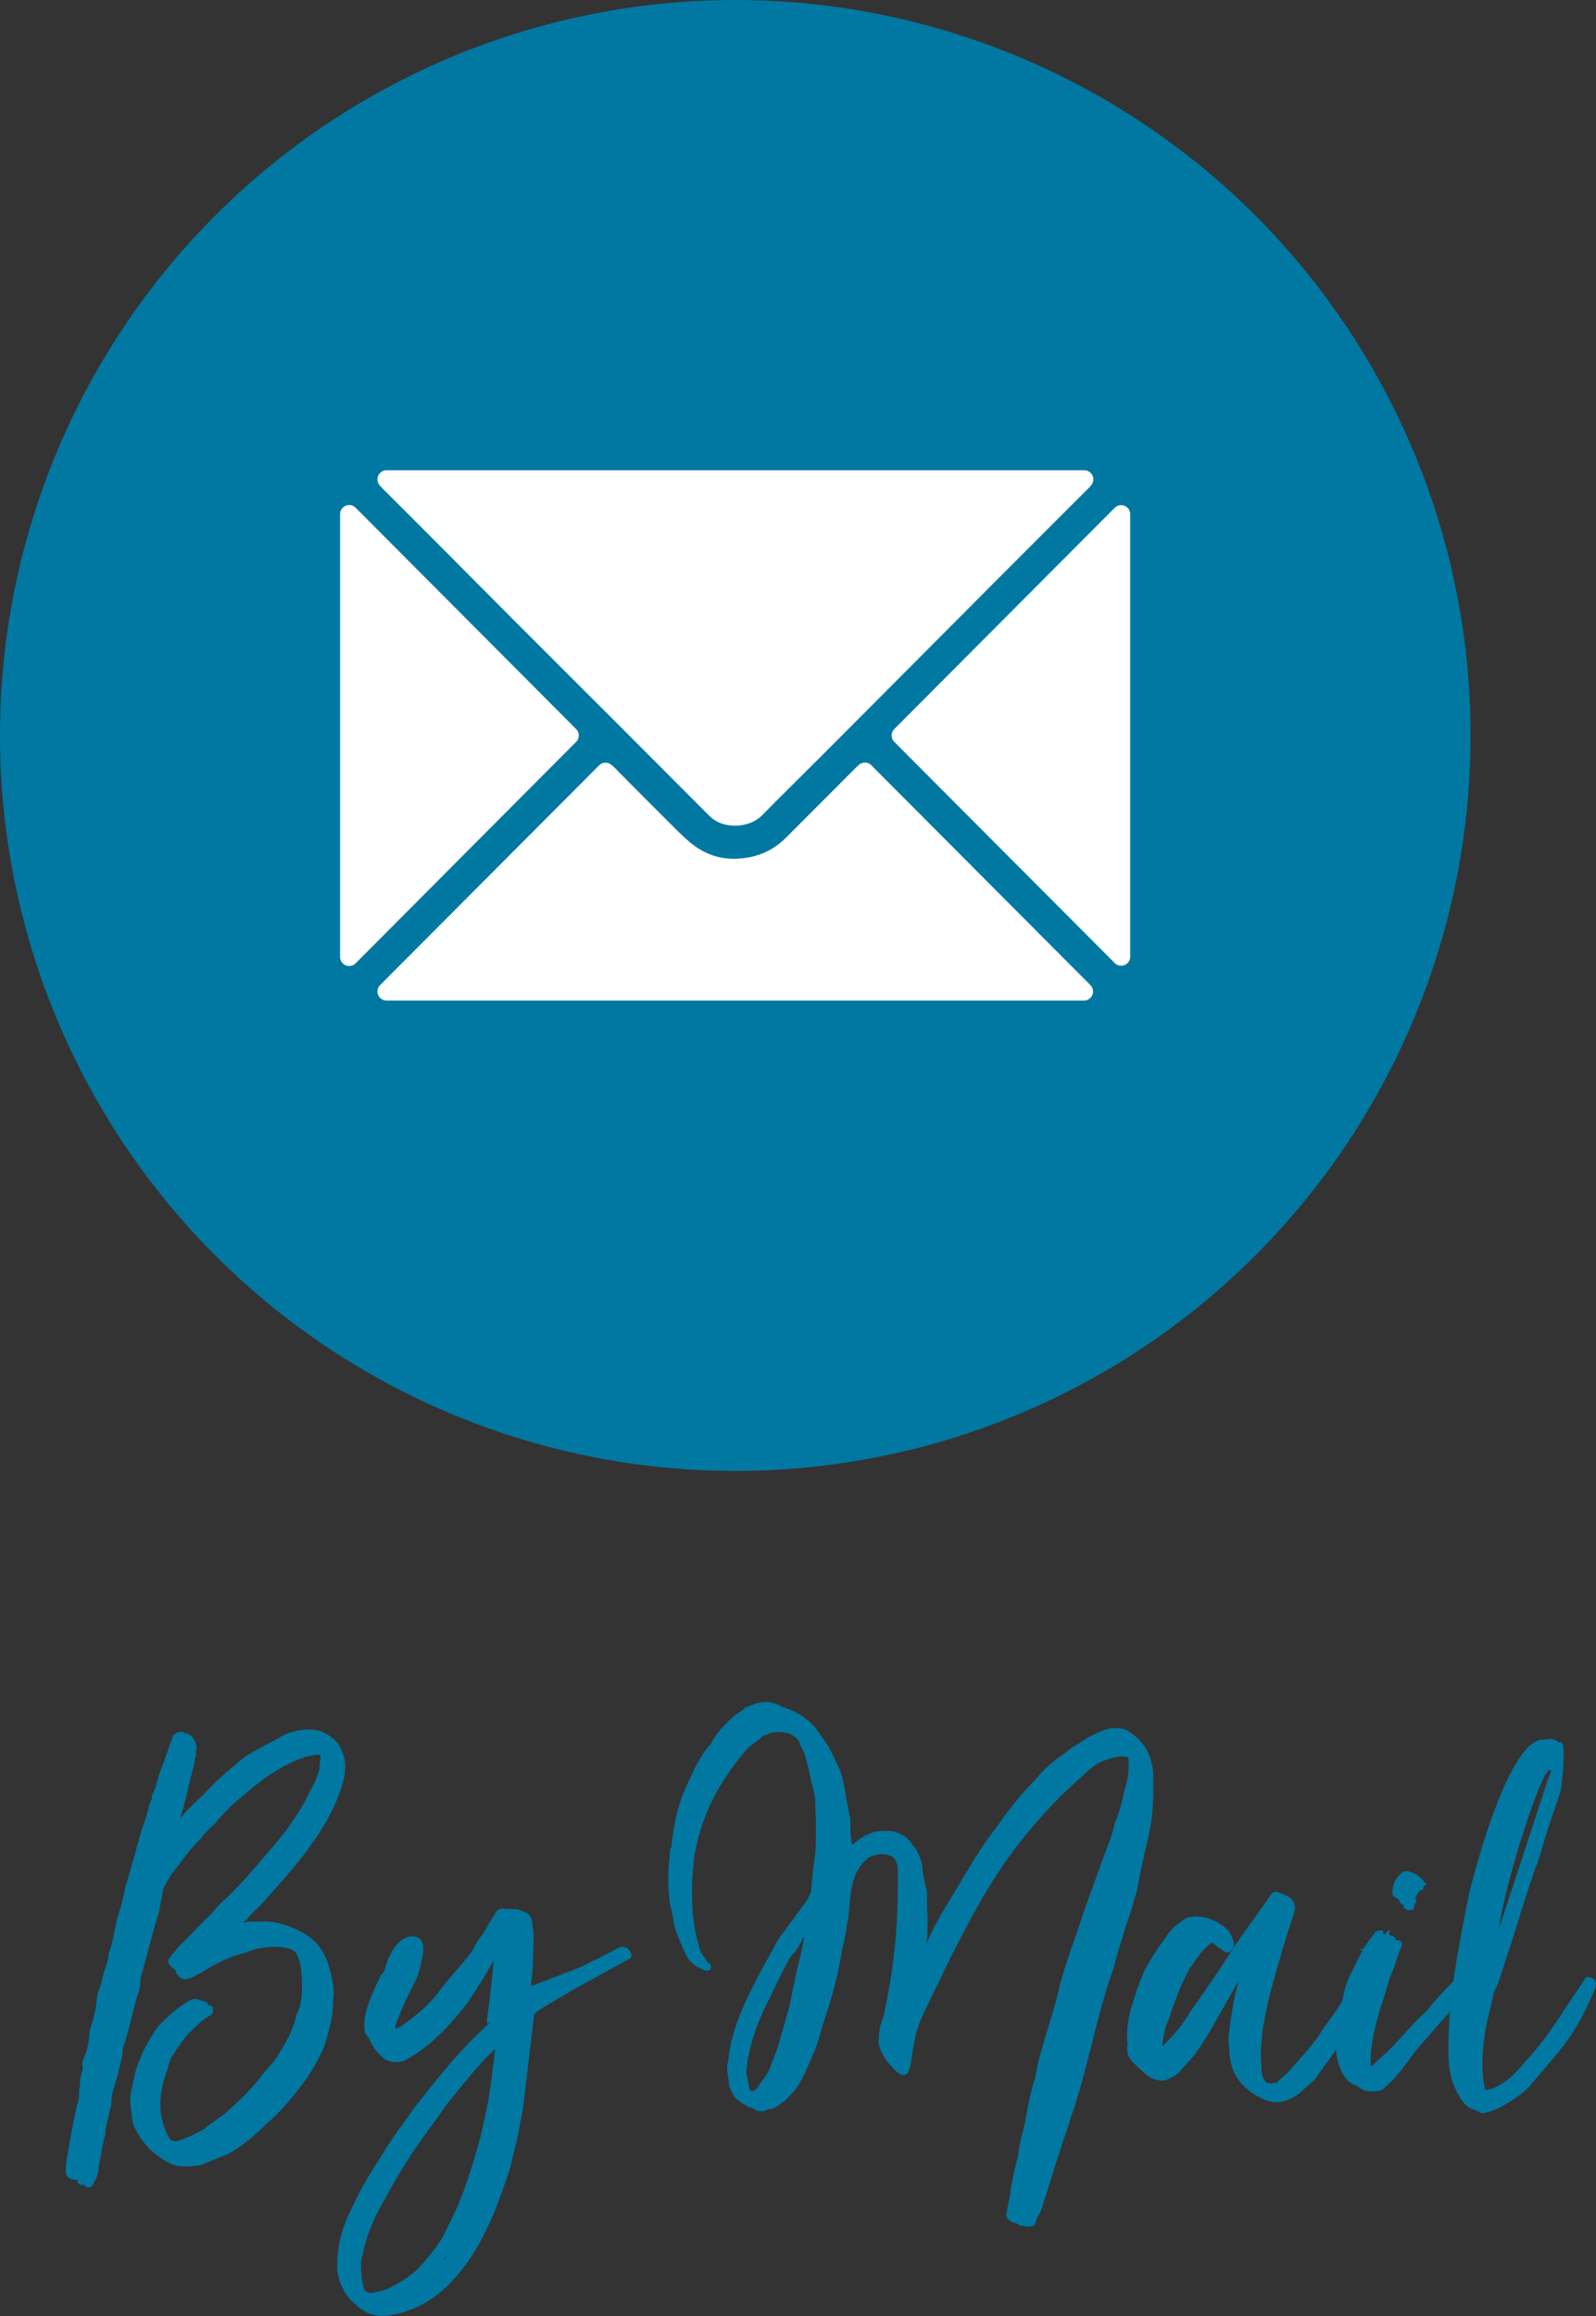 <?xml version="1.0" encoding="UTF-8"?><svg id="Layer_2" xmlns="http://www.w3.org/2000/svg" viewBox="0 0 163.55 237.29"><rect x="0" y="0" width="163.55" height="237.29" fill="#333333" stroke="none"/><defs><style>.cls-1,.cls-2{fill:#0078a2;}.cls-2{stroke:#0078a2;stroke-miterlimit:10;stroke-width:.5px;}.cls-3{fill:#fff;stroke:#fff;stroke-linejoin:round;stroke-width:1.86px;}</style></defs><g id="Layer_1-2"><circle class="cls-1" cx="75.35" cy="75.35" r="75.35"/><path class="cls-3" d="m39.61,49.12c.1.11.16.18.22.24,1.94,1.94,3.88,3.87,5.82,5.82,2.65,2.65,5.28,5.32,7.93,7.97,3.37,3.38,6.76,6.75,10.14,10.13,3.22,3.22,6.44,6.45,9.66,9.68.13.13.28.24.43.33.93.56,2.68.55,3.65-.44,2-2.05,4.05-4.04,6.07-6.06,6.05-6.07,12.1-12.15,18.16-18.23,3.08-3.09,6.18-6.18,9.27-9.27.05-.05.08-.1.15-.18H39.61Zm0,52.46h71.47c-7.49-7.52-14.96-15.01-22.45-22.52-.06.05-.11.09-.16.14-2.44,2.44-4.87,4.89-7.31,7.32-1.58,1.57-3.52,2.32-5.73,2.39-1.79.05-3.42-.48-4.85-1.53-.72-.53-1.36-1.16-2-1.79-2.15-2.13-4.28-4.28-6.41-6.43-.03-.03-.08-.06-.12-.09-7.48,7.5-14.95,14.99-22.44,22.51Zm18.77-26.23c-7.54-7.57-15.06-15.11-22.6-22.68v45.37c7.55-7.58,15.06-15.12,22.6-22.69Zm56.51,22.66v-45.33c-7.54,7.57-15.05,15.11-22.59,22.67,7.54,7.56,15.05,15.09,22.59,22.66Z"/><path class="cls-2" d="m11.46,200.11v-.13c.39-1.1.52-2.21.78-3.31.39-1.17.65-2.34.91-3.45l.98-3.38c.26-1.1.59-2.21.91-3.12.33-.78.39-1.5.65-2.15.13-.13.13-.26.13-.39v-.19c.39-.65.52-1.37.71-2.08.52-1.3.91-2.54,1.43-3.97.19-.19.39-.26.71-.26.06.13.2.13.26.13.71.13.84.71.98,1.17-.07.19-.07.33-.07.46v.39c-.13.19-.13.52-.13.65-.52,1.82-.84,3.64-1.43,5.59v.46c0,.06.06.19.06.19.07,0,.2,0,.2-.13l.52-.59c.65-.78,1.3-1.3,2.02-2.01,1.1-1.24,2.4-2.34,3.71-3.45.98-.78,1.95-1.17,2.92-1.75.59-.26,1.04-.58,1.69-.91.46-.13.98-.33,1.5-.39.26-.06.52-.06.78-.06,1.04,0,1.89.46,2.6,1.17.58.72.85,1.56.85,2.47,0,.26-.06.52-.06.78-.58,2.54-1.76,4.75-3.32,6.89-1.5,2.21-3.38,4.16-5.14,6.18-.52.52-1.17,1.1-1.56,1.62-.32.19-.39.39-.52.58,0,.06,0,.13.06.13h.07c.19-.06.58,0,.78-.13h1.76c1.43,0,2.73.58,3.83,1.17,1.43.85,2.15,2.08,2.47,3.38.26.91.45,1.75.45,2.54,0,.26-.06.52-.06.78,0,1.69-.45,3.12-.91,4.62-.58,1.3-1.3,2.6-2.15,3.71-1.17,1.56-2.4,2.99-3.77,4.16-1.1,1.1-2.34,2.15-3.71,2.93l-2.86,1.17c-.52.06-.98.13-1.43.13-.52,0-.98-.06-1.5-.26-1.82-.98-3.06-2.28-3.71-4.03-.13-.91-.26-1.75-.26-2.54.13-.91.39-1.82.52-2.54.52-1.69,1.3-3.25,2.34-4.62.98-1.04,1.88-1.82,2.99-2.47.19-.13.32-.2.52-.2.13,0,.32.06.52.13.06,0,.19.07.32.07.26.06.26.13.26.26.06.06.13.13.19.13.13.06.33.06.33.13,0,0,0,.07-.06.13q.06.06.06.13c0,.13-.13.26-.33.33-.71.39-1.36,1.1-2.08,1.75-.78.91-1.3,1.75-1.89,2.67-.13.39-.26.65-.32,1.04-.46,1.23-.78,2.54-.78,3.77,0,.98.2,1.95.59,2.86.19.39.26.71.65,1.04.06.06.26.13.46.13h.26c.98-.26,2.02-.78,2.93-1.3.78-.65,1.62-1.17,2.34-1.76,1.3-1.17,2.67-2.47,3.71-3.9.58-.72,1.17-1.24,1.62-2.02.72-1.17,1.5-2.47,1.82-3.9,0-.06,0-.13.06-.26.46-.78.46-1.56.58-2.34,0-1.1,0-2.08-.19-3.05-.39-1.24-.58-1.56-1.82-1.82-.39-.06-.78-.06-1.1-.06-1.04,0-2.02.19-2.92.58-1.69.39-3.25,1.17-4.75,2.15-.45.13-.65.39-.97.46-.2.06-.39.13-.52.13-.2,0-.26-.06-.39-.19,0-.13-.2-.19-.26-.26,0-.46-.32-.58-.52-.71-.13-.13-.26-.26-.26-.39s.06-.19.19-.39l.85-1.04c1.1-1.04,2.08-2.15,3.19-3.19.46-.52,1.04-1.23,1.62-1.69,1.95-1.88,3.58-3.9,5.33-5.92,1.24-1.56,2.41-3.19,3.25-5.01.46-.78.84-1.69,1.04-2.4l.13-1.43c0-.26-.26-.39-.52-.39h-.13c-.59.06-1.04.19-1.5.33-1.43.52-2.67,1.23-3.9,2.08-.71.58-1.43,1.04-2.02,1.62-1.17.91-2.34,2.02-3.25,3.19-.52.39-1.04.98-1.37,1.43-1.23,1.17-2.15,2.6-3.19,3.9-.26.58-.71,1.04-.78,1.69-.13.65-.26,1.24-.33,1.82-.13.58-.39,1.23-.52,1.75l-1.3,4.81c-.13.45-.2,1.04-.2,1.43-.06.33-.13.58-.26.78-.52,1.95-.91,3.77-1.5,5.52-.06.33,0,.72-.13,1.04l-.39,1.63c-.26.97-.65,1.88-.65,2.86v.13c0,.26-.2.58-.2.85-.13.65-.39,1.3-.39,2.02v.13c-.33,1.17-.46,2.27-.72,3.45,0,.19,0,.58-.13.84,0,.2-.19.39-.33.72-.06.13-.13.26-.26.32h-.06c-.13,0-.2-.13-.39-.26,0-.06-.06-.06-.13-.06s-.13.06-.2.06c-.13,0-.19-.13-.19-.33-.06-.13-.26-.19-.39-.19h-.13c-.39-.06-.58-.2-.65-.52,0-.39,0-.72.06-1.04l.52-3.06c0-.06,0-.13.06-.26.19-1.04.39-2.08.71-3.19v-.32c0-.26,0-.52.07-.85.06-.33.06-.52.06-.85.13-.45.26-.84.26-1.23,0-.13-.06-.26-.06-.39.13-.46.39-.84.46-1.3.19-.58.26-1.17.26-1.62.07-.65.33-1.1.46-1.76.2-.65.26-1.23.33-1.95.06-.58.46-1.36.58-2.08.13-.71.58-1.56.65-2.53Zm.85,2.34c0,.06-.06.13-.13.13,0,.06,0,.26.06.39,0,0,0,.06.06.06v-.58Zm3.71,7.74c-.13.06-.13.19-.19.33v.19h.06s.06,0,.13-.06c.39-.72.78-1.37,1.23-2.02l.26-.52c-.13.13-.33.19-.39.33-.39.58-.78,1.17-1.1,1.75Zm1.17-.39l.06-.06c0-.06.06-.19.06-.26-.06.06-.06.13-.19.19,0,.06,0,.13.06.13Zm.52-.84c-.26.19-.39.39-.39.52.2-.13.33-.26.39-.52Zm-.13-.98c.13-.13.26-.26.33-.39-.13.13-.33.26-.33.39Zm.71.19c-.32.26-.45.52-.52.71.2-.13.46-.39.52-.71Zm-.45-19.05v.13l.06-.06v-.13l-.06.06Zm.06-.06c.45-.26.52-.52.71-.91-.19.13-.39.32-.58.32,0,.2,0,.33-.13.58Zm1.04-1.17c-.2,0-.33.13-.33.26.13,0,.33-.13.33-.26Zm.13-.52c-.06.13-.13.33-.13.52l.19-.32,2.21-2.34c.06-.13.06-.19.2-.33.52-.26,1.04-.78,1.36-1.3.26,0,.46-.26.52-.52.52-.26.91-.58,1.3-1.17.13,0,.26-.07.26-.07.39-.19.91-.39,1.04-.84v-.06c-.52.26-.78.46-1.04.84-.13.06-.19.06-.26.06-.2.13-.46.2-.58.39-.2.26-.33.46-.59.46-.06.13-.06.19-.19.33l-.46.13c0,.13,0,.26-.06.39-.06.06-.19.13-.39.13,0,0,0-.06-.06-.06s-.13.06-.19.06h.26c-.19.26-.32.39-.52.46-.06.19-.13.26-.32.46,0-.06.06-.06,0-.06s-.13,0-.2.06h.13c-.07.06-.07.19-.07.32l-.39.13c-.06.13-.13.26-.39.39l-.39.58c-.06,0-.06.07-.06.07h-.06c-.19.06-.26.13-.33.19,0,.19-.13.33-.19.39.06-.06.06-.2.06-.39l-.19.26c.06.06.13.13.13.19-.19.06-.26.13-.33.26-.13.06-.19.2-.26.39Zm.32-.78c-.13.13-.19.13-.19.19s.06.13.13.19c0-.13,0-.26.06-.39Zm.39-.39h.06c0-.06.07-.06.07-.2,0,.07-.07.13-.13.2Zm.46-.2c.06-.06.13-.19.13-.26-.06.06-.26.06-.32.13l.19.13Zm5.01,8c0-.13.06-.26.13-.39-.13.13-.19.26-.33.26q.13.06.2.06c-.06.26-.39.46-.46.71-.06.06-.26.06-.33.13l-.32.26c.06-.13.06-.19.06-.33-.06.13-.06.2-.26.33h.2c-.2.19-.26.46-.46.71l-.33.2h-.06l-.33.26v-.26l-.13.26h.13l-.39.72c-.13,0-.33.06-.39.13-.26.32-.33.71-.85.91-.06,0-.19.13-.26.19v.19q0,.06.06.06h.13c.58-.45.98-.98,1.37-1.43.46-.26.84-.78,1.04-1.17.58-.32.91-.71,1.17-1.1.78-.65,1.43-1.36,2.08-2.15l.13-.39c.52-.13.58-.39.65-.65-.26.06-.45.33-.71.65,0,.06-.06.2-.13.2-.13.06-.26.19-.52.26-.06.06-.06.2-.19.26-.13.13-.2.32-.26.39-.13.13-.26.33-.39.39l-.26.33Zm-2.34-10.86l-.06-.06c-.06,0-.06.06-.13.06h.19Zm.39,12.74q-.06-.07-.13-.07s.06.07.13.07Zm.26-13.2c-.06,0-.13-.06-.13-.06-.06,0-.06.06-.06.06h.19Zm.07,14.24c-.2,0-.2.13-.2.26l.2-.26Zm-.07-13.07c.2-.06.26-.13.33-.26l-.33.26Zm.07,13.07c.19-.07.26-.2.26-.39-.19.13-.26.26-.26.39Zm.71-.78c-.26,0-.33.19-.46.39.26,0,.46-.26.58-.39h-.13Zm-.19-13.91c-.06-.06-.13-.06-.13-.06q-.06,0-.06.06h.2Zm.19.91c-.13.06-.19.19-.19.26l.19-.26Zm.13,11.64c-.06-.06-.06-.13-.13-.13,0,0-.06.06-.13.06.06,0,.13,0,.26.06Zm1.04-12.55c-.46.06-.71.39-.84.58.39-.06.65-.19.84-.58Zm-.78,13.52c.13,0,.26-.13.32-.26-.19.06-.26.19-.32.26Zm.39-.39c.13-.06.19-.13.19-.26l-.19.26Zm.26-1.75h.13c.06-.13.13-.26.13-.39l-.26.39Zm.19,1.37c.06-.13.2-.2.33-.33-.26.06-.33.2-.33.33Zm.33-1.69q-.13-.06-.26-.06.13.06.26.06Zm0,1.37c.13,0,.19-.19.33-.33-.13,0-.33.13-.33.33Zm.85-13.26c-.39.06-.72.26-.72.58.26-.13.58-.26.72-.58Zm-.65-.46q.07,0,.13-.06c.65-.2.91-.46,1.49-.98-.65.06-1.1.52-1.56.98,0,.06-.07.06-.07.06Zm.13,13.39c0-.06.06-.13.06-.19-.06.06-.06.13-.06.19Zm.52-.65c.13-.06.19-.19.26-.32l-.26.32Zm1.62,20.09c.84-1.04,1.75-2.27,2.34-3.45,0-.13.13-.19.13-.39l.07-.06h-.2c-.06.2-.26.33-.32.39-.98,1.56-2.02,3.06-3.25,4.29-.13.13-.19.39-.26.52.13-.13.26-.13.52-.32.26-.39.58-.65.98-.98Zm-.91,2.02c-.06,0-.06.19-.33.32.26-.13.33-.13.33-.32Zm2.99-3.51c.19-.06.19-.13.19-.26v-.06c-.06,0-.06-.06-.06-.06,0,0-.06.06-.13.06,0,0,0,.06-.06.06-.72,1.17-1.63,2.28-2.54,3.25-.2.19-.26.32-.39.52.19-.06.33-.13.33-.26,1.04-.98,2.01-2.08,2.67-3.25Zm-2.41-21.13c-.26.06-.26.2-.33.39.13-.13.26-.26.33-.39Zm.26-.32c-.13,0-.26.13-.26.32.2,0,.26-.19.26-.32Zm.26-.33c-.13.06-.19.2-.26.33.19-.06.19-.2.26-.33Zm0,0c.19,0,.33-.19.33-.33-.13,0-.33.13-.33.33Zm.19,21.78v-.06c-.06,0,0,0,0,.06Zm.46-22.49c-.19.06-.32.26-.32.39.19-.06.19-.19.32-.39Zm.07,21.71c-.2.13-.39.32-.39.52.26-.13.32-.26.39-.52Zm-.07-21.71c.2-.13.26-.13.26-.26-.19,0-.26.13-.26.26Zm.07,21.71c.19-.13.26-.26.26-.52-.13.2-.26.39-.26.52Zm.19-21.97c.19-.19.19-.39.39-.58-.26.13-.33.33-.39.58Zm.39,21.26v-.13c-.07,0-.07.06-.2.06,0,.06-.13.19-.13.26l.33-.19Z"/><path class="cls-2" d="m40.45,207c-.13.26-.2.65-.26.91v.06c0,.06,0,.26.13.26s.13,0,.2-.13c.26-.06.58-.19.78-.33,1.43-1.04,2.99-2.27,4.03-3.77,1.04-1.43,2.34-2.67,3.31-4.03.2-.46.52-1.04.91-1.5.46-.65.85-1.49,1.37-2.21.06-.26.33-.46.52-.46.06,0,1.5.07,1.56.07l.46.19c.91.19.78.85.91,1.62.06.39.06.71.06,1.1-.06,1.37-.06,2.73-.2,4.1-.06.13-.06.26-.06.39s0,.26.06.39v.07q0,.06.06.06h.07c.45-.2,5-1.89,5.46-2.15,1.17-.58,2.47-1.17,3.58-1.82.06,0,.19-.06.33-.13.06,0,.13.06.26.06.33.06.33.33.46.52.06,0,0,.06,0,.13-.06.06-.13.13-.2.13l-5.33,2.93c-.58.33-3.58,2.08-4.03,2.41-.32.19-.45.52-.45.91l-.91,7.67c-.13,1.04-.26,2.15-.52,3.25-.13.97-.39,1.95-.65,2.92-.13.71-.33,1.5-.59,2.21-.52,1.56-1.04,3.06-1.75,4.62-.78,1.69-1.62,3.38-2.86,4.88-1.3,1.75-2.93,3.12-4.88,3.96-1.04.39-2.02.72-3.06.72h-.32c-.39-.07-.78-.13-1.1-.26-1.63-.91-2.73-2.21-2.99-4.16v-.52c0-.39,0-.78.06-1.17.13-1.56.65-3.06,1.37-4.49.78-1.69,1.69-3.31,2.73-4.88.71-1.17,1.43-2.28,2.21-3.38.72-.91,1.3-1.88,2.02-2.73.98-1.3,2.02-2.54,3.06-3.77,1.36-1.62,2.93-3.19,4.55-4.62.39-.33.65-.65.71-1.17.06-.26-1.17,1.17-1.37,1.17v-.06c.26-1.82.46-3.77.65-5.53,0-.13.06-.46.06-.58v-.19c0-.06.06-.13.06-.2,0-.13-.06-.26-.13-.32h-.13c-.13,0-.13.39-.26.52-.78,1.43-1.69,2.86-2.6,4.23-1.04,1.43-2.41,2.92-3.64,4.03-.91.78-1.82,1.43-2.8,1.95-.26.13-.45.13-.84.13-.26,0-.65-.07-1.04-.33-.65-.52-1.17-1.23-1.5-2.08-.33-.26-.39-.58-.39-.98v-.46c0-.13,0-.26.06-.46.26-1.49.91-2.73,1.56-4.16.33-.26.46-.65.52-.91,0,0,.78-2.99,2.54-2.99.13,0,.26,0,.39.06.33.13.46.46.46.91v.26c-.19,1.76-.78,2.99-.78,2.99-.71,1.3-1.36,2.73-1.88,4.1Zm10.6,2.6s-.06-.06-.13-.06h-.13l-1.24,1.17-1.1,1.23-2.73,3.32-1.82,2.54c-1.17,1.56-2.21,3.12-3.19,4.75-.71,1.17-1.36,2.4-2.02,3.58-.84,1.49-1.43,3.12-1.75,4.75-.13.32-.13.58-.19.91v.52c0,.52.06,1.04.13,1.49.06.33.13.65.26.91.2.33.52.46.85.46h.19c.59-.13,1.17-.26,1.82-.52,1.1-.58,2.21-1.23,3.12-2.15.85-.91,1.62-1.89,2.27-2.86.58-1.04,1.04-2.08,1.56-3.12.78-1.75,1.37-3.57,1.95-5.46s.98-3.77,1.37-5.72c.26-1.37.39-2.79.58-4.16l.19-1.56Zm-13.72,16.51c-.06.06-.06.13-.06.19l.06-.19Zm.13-.13c.06,0,0-.06,0-.06l-.06.06h.06Zm.26-.58c.06-.06.06-.13.06-.13l-.13.13v.06l.07-.06Zm.26-.46c-.13.07-.19.2-.19.33.13-.06.19-.19.19-.33Zm.19-.39c-.13.06-.13.13-.19.32.13-.06.19-.19.19-.32Zm2.28-3.58c.13-.2.13-.33.19-.52l-.33.19-.45.65c-.06,0-.06-.06-.06-.06l-.07.06c-.06.13-.13.26-.26.39-.06.06-.13.2-.13.33l-1.11,1.69c-.06.06-.13.13-.13.19s.06.13.13.13c-.06.19-.06.39-.06.52.13-.13.26-.26.33-.39l1.95-3.19Zm3.64-5.92q0,.06.06.13l-.26.32c0,.13,0,.2-.06.33l-.26.19c0,.06-.13.2-.13.33l-.32.19h.06l-.26.33c0,.13-.07.19-.07.32l-.39.2v-.06l-.13.06-.19.33s-.06.06,0,.06v.13c-.13.13-.13.19-.19.32l-.2.33c-.06,0-.13-.06-.13-.06-.06,0-.06.06-.06.06l-.2.39h-.06c0,.06.06.13.06.13-.13.13-.19.26-.26.39l-.06-.06s-.06,0-.06.06l-.2.33c-.13.06-.19.19-.26.32h.19c0,.13,0,.19-.06.33.13-.06.2-.2.26-.33.45-.32.58-.71.78-1.17.52-.52.98-1.1,1.24-1.69.32-.26.45-.52.58-.85.19-.13.39-.33.39-.52.52-.46.85-.98,1.17-1.56.26-.13.39-.26.39-.52-.26.06-.32.26-.45.46-.2.26-.39.52-.72.71-.06,0-.06-.06-.06-.06l-.13.13Zm-2.93,5.79c.06-.13.13-.26.13-.39-.06.13-.06.26-.13.32l-.06.07h.06Zm1.43-2.28c-.13.06-.13.13-.2.26l.2-.26Zm.19-1.69v-.06c-.06,0-.06.06-.06.06h.06Zm.13,1.17c-.13.13-.13.26-.13.39l.13-.39Zm0,0c.13-.06.26-.19.26-.32l-.26.32Zm1.04-1.3c-.26.06-.33.26-.39.45.19-.06.32-.26.39-.45Zm.19-.39c-.13.06-.13.13-.19.33.13-.07.19-.2.19-.33Zm1.1-10.73c-.06,0-.06.06-.13.13-.33.33-.65.78-1.1,1.11-.06,0,0,.06,0,.13h.06c.46-.33.84-.71,1.04-1.17.06-.07.13-.13.13-.2Zm.65,24.77c-.32.13-.46.46-.58.85-.19.06-.32.19-.39.45.13,0,.2-.06.33-.13-.06.46-.46.78-.78,1.1-.19.2-.32.33-.32.52l.39-.19c1.04-.98,1.82-2.08,2.47-3.32.07-.06.07-.19.07-.32l-.91,1.17c-.13.19-.26.46-.52.52.13-.19.19-.46.26-.65Zm-1.36-14.56c-.13.06-.13.13-.2.32.13-.06.13-.19.2-.32Zm.46-.52c-.26.13-.39.33-.46.52.26-.06.32-.26.46-.52Zm.32-.46c-.19.06-.32.26-.32.46.19-.06.26-.26.32-.46Zm-.06,18.27c-.06.06-.06.2-.19.33.19-.06.32-.13.39-.26.59-.52,1.04-1.1,1.5-1.75.06-.13.06-.26.06-.39-.13.06-.13.13-.19.2l-1.56,1.88Zm-.13-26.26c.46-.26,1.23-.58,1.36-1.11-.32.26-1.23.52-1.36,1.11Zm4.94-8.26h.2c-.06.13-.13.19-.13.32l-.19.2h-.13l-.2.32h.13c0,.06-.07.2-.07.33l-.39.26v-.07s-.06,0-.13.07c-.07,0-.13.06-.13.13v.26c0,.13-.13.26-.13.39-.06,0-.19-.06-.19-.06-.07,0-.07.06-.07.06,0,.06-.06.13-.13.19l-.06.33c0,.26-.13.39-.32.52v-.06l-.13.13v.26c0,.19-.19.39-.46.52h-.19c0,.19,0,.26.06.26-.19.2-.26.39-.32.71-.07.2-.13.39-.26.52-.39.39-1.37.71-1.56,1.43.52-.39,1.43-.78,1.62-1.3.13-.26.33-.46.58-.85.65-1.04,1.37-2.02,1.95-3.12l.33-.52c.13-.19.39-.46.46-.78.19-.26.45-.46.58-.91,0-.13.26-.26.32-.46v-.19h-.13s-.13.06-.19.06-.07.13-.07.13c0,0,0,.06.07.13-.07.06-.07.2-.07.26-.13.06-.26.19-.32.32l-.06-.06s-.06,0-.06.06c-.06,0-.13.06-.2.2Zm-4.35,15.73c-.2.06-.33.26-.33.46.2-.06.33-.26.33-.46Zm-.26-.52c.26-.13.52-.39.59-.71-.33.13-.46.39-.59.71Zm.65,0c-.2.06-.33.26-.39.52.33-.13.39-.33.39-.52Zm.06,16.19c-.13.06-.2.2-.26.39.2-.13.26-.26.26-.39Zm-.13-16.9c.19-.07.39-.26.39-.46.33-.2.52-.39.58-.72-.26.13-.46.33-.58.65-.19.13-.32.26-.39.52Zm.32,16.58c-.19.07-.19.2-.19.33.13-.06.13-.19.19-.33Zm.33-16.58c-.2.13-.33.32-.39.52.26-.06.39-.26.39-.52Zm-.33,16.58c.13-.06.19-.19.19-.32-.13.06-.13.19-.19.32Zm.13-23.92c.06,0,.13-.06.2-.13l-.2.13Zm.06,23.6c0-.06.07-.06.07-.13.06,0,0-.06,0-.06,0,0-.07,0-.07.06v.13Zm.13-23.73c.19-.19.39-.58.52-.91-.26.2-.46.46-.52.91Zm.39,7.02c-.13.13-.13.26-.13.32.06-.06.13-.19.13-.32Zm-.07-.72c.26-.13.52-.39.58-.71-.32.13-.45.39-.58.71Zm.58,16.38c-.26.32-.45.65-.52,1.04.26-.26.45-.58.58-.98v-.06h-.07Zm-.26-23.79c.39-.19.46-.39.46-.58-.2.06-.39.26-.46.58Zm.33,7.48c-.13.07-.13.2-.13.26.13-.06.13-.13.13-.26Zm.13-.91c.33-.13.52-.39.58-.72-.26.13-.52.39-.58.72Zm.13-7.41c.26-.13.33-.45.39-.71-.19.13-.39.26-.39.71Zm.58,7.41c-.26.06-.39.26-.39.52.19-.13.32-.33.39-.52Zm-.06-8.39c.26-.13.39-.33.39-.52-.13.06-.33.26-.39.52Zm.52,7.15c.2-.06.33-.19.33-.39-.26.06-.33.19-.33.39Zm.06-8c.2-.06.33-.26.33-.52-.19.13-.33.26-.33.52Zm.58-.85c.13-.13.2-.32.26-.58-.06.13-.26.33-.26.58Zm.46-.84c.2-.13.46-.33.46-.72-.26.13-.39.39-.46.72Zm.13,9.17c.26-.06.32-.26.39-.46-.19.07-.32.26-.39.46Zm.78-10.6c-.26.13-.33.33-.33.39.06-.06.26-.2.33-.33l.06-.06h-.06Z"/><path class="cls-2" d="m94.79,197.45c0,.59,0,1.17-.13,1.69,0,.26.19.39.19.65h.13v-.13c.78-1.95,1.95-3.9,3.05-5.66,1.37-2.34,2.73-4.68,4.42-6.83,1.17-1.69,2.47-3.32,4.03-4.88.71-.91,1.62-1.69,2.79-2.47.65-.58,1.43-.98,2.08-1.43.85-.52,1.62-.85,2.6-1.1h.46c.65,0,.98.19,1.37.46,1.04.78,1.75,1.75,1.95,2.86.2.58.2,1.1.2,1.69v1.3c0,.91-.06,1.95-.2,2.99-.19,1.36-.58,2.6-.84,3.96-.26,1.1-.46,2.21-.65,3.19-.39,1.24-.65,2.34-1.1,3.45-.39,1.43-.91,2.86-1.23,4.29-1.76,4.75-2.67,10.47-4.42,15.41l-.46,1.43c-.45,1.23-2.08,6.5-2.6,8.12-.2.33-.52.78-.52,1.17,0,.2-.32.26-.52.26h-.07c-.39-.06-.71,0-.91-.26-.06,0-.39-.13-.46-.13-.39-.19-.52-.26-.58-.58.13-.46.13-1.04.32-1.62.2-1.56.52-3.06.91-4.42.06-1.17.46-2.28.71-3.45.26-1.56.52-2.99,1.04-4.55.2-1.5.65-2.86,1.11-4.42.39-1.37.91-2.86,1.23-4.36.52-2.15,1.3-4.29,2.02-6.37.46-1.37.98-2.93,1.5-4.29l1.1-3.06c.46-1.17.91-2.28,1.17-3.51.46-1.04.78-2.34,1.04-3.58.19-.46.39-1.43.39-2.21v-.26c0-.32,0-.78-.06-.84-.2-.26-.59-.26-.91-.26-.65,0-1.62.33-2.08.52-.98.39-1.69,1.17-2.34,1.76-3.96,3.51-7.21,7.54-9.82,11.9-1.62,2.86-3.19,5.79-4.61,8.84-.65,1.36-1.43,2.86-2.02,4.23-.58,1.36-.78,3.06-.98,4.42-.19.65-.19.98-.52.98-.2,0-.65-.33-.91-.71-.71-.65-1.23-1.56-1.37-2.34,0-.84.07-1.69.46-2.54.98-4.35,1.5-8.71,1.5-13.26v-2.02c0-.58-.26-1.1-.52-1.37-.39-.26-.84-.39-1.36-.39-.58,0-1.04.13-1.5.39-2.02,1.56-1.95,4.03-2.15,6.05-.2,1.1-.33,2.27-.65,3.38-.39,2.73-1.17,5.46-2.08,8.06-.19.85-.52,1.89-.84,2.67-.58,1.17-.98,2.47-1.82,3.64-.52.52-.91,1.1-1.5,1.43-.32.33-.78.52-1.3.52-.06.19-.46.19-.52.19-.2,0-.39,0-.52-.19-.65-.19-1.3-.52-1.89-1.04-.26-.33-.46-.65-.65-1.23,0-.46-.13-.98-.19-1.56,0-.26,0-.58.13-.84.13-1.95.84-4.1,1.82-6.18.98-2.15,2.15-4.1,3.25-6.18l2.73-3.71c.39-.58.71-1.1.71-1.75.06-1.04.2-1.95.33-2.99.13-.71.13-1.56.13-2.41v-1.75c-.06-.58-.06-1.3-.06-1.82-.06-.84-.46-1.82-.58-2.79-.2-.78-.39-1.62-.71-2.47-.2-.26-.33-.46-.33-.71-.39-.85-1.43-1.23-2.41-1.23-.52,0-.84,0-1.3.32-.06,0-.46.06-.58.26-.65.58-1.3.91-1.76,1.5-1.62,1.95-2.99,4.03-3.9,6.24-.72,1.69-1.1,3.31-1.37,4.88-.06.98-.19,1.95-.19,2.92v1.5c.06,1.56.26,3.06.71,4.62,0,.26.19.58.33.85.19.26.39.52.52.85.19.06.39.26.39.39,0,0,0,.13-.19.13,0,0-.19,0-.32-.13-.85-.32-1.24-.71-1.63-1.43l-.71-1.63c-.46-.98-.52-2.08-.78-3.12-.2-.78-.2-1.56-.26-2.47,0-.78,0-1.63.13-2.47,0-.33,0-.85.2-1.17.19-2.02.58-4.16,1.49-6.11.59-1.17,1.11-2.6,1.95-3.64.13-.19.33-.52.52-.58.46-1.1,1.43-2.08,2.54-3.06.39-.2.65-.46.98-.71.65-.26,1.3-.52,1.89-.52.45,0,1.1.13,1.56.46,1.75.52,3.12,1.5,3.9,2.86.85,1.04,1.3,2.15,1.95,3.51.32.91.52,1.95.65,2.99.2.65.2,1.24.39,1.89,0,.98,0,1.82.19,2.67v.26l.2.13.46-.39c.45-.32.91-.71,1.36-.85.65-.32,1.17-.32,1.62-.32h.58c.85.19,1.63.58,2.02,1.36.46.39.65.98.91,1.76.06.91.26,1.89.52,2.86,0,.98,0,1.82.06,2.6v1.1Zm-17.36-21.32h-.06c-.78.26-1.37.78-1.95,1.43v.2c.85-.46,1.36-1.11,2.02-1.56v-.06Zm-.85,38.03c.19.26.39.32.46.32.19,0,.39-.06.52-.19.19-.13.39-.33.46-.58.46-.58.84-1.1,1.1-1.69.26-.84.71-1.75.98-2.73l1.04-3.71c.39-1.95.78-3.83,1.23-5.59.2-.78.2-1.3.39-1.95h-.19c-.2.06-.33.26-.52.39-.26.72-.72,1.37-1.24,1.89-1.04,1.82-1.88,3.77-2.79,5.53-.65,1.5-1.17,2.86-1.5,4.42-.19.71-.19,1.37-.33,2.08.2.52.2,1.04.39,1.82Zm0-36.6v.2h.19c.26-.26.65-.46.91-.78.2,0,.2-.06.2-.19-.46.13-.85.52-1.3.78Zm2.6,36.6h.2c0-.2.06-.26.06-.46q-.06.19-.26.26v.2Zm.26-.46h.13c.65-.85,1.1-1.69,1.36-2.54v-.2c-.19.2-.26.2-.26.39-.39.39-.52.85-.58,1.17,0,.06-.2.19-.33.32-.06.26-.19.33-.19.46-.13.06-.13.26-.13.39Zm.26-1.37c0,.06.06.13.06.2-.13.06-.19.13-.19.19h.19v-.19s.06-.2.06-.33c-.06.06-.13.06-.13.13Zm.13-.13s.2,0,.2-.2h-.2v.2Zm.06,2.08c-.06,0-.06.06-.06.06,0,.06.06.06.06.06v-.13Zm1.04-1.37c-.39.26-.58.65-.84,1.04.58-.19.71-.58.84-1.04Zm.07-.19c.19,0,.19-.13.19-.19-.13.06-.19.13-.19.19Zm.26-2.47h-.13v.13l.13-.13Zm0-.06c0-.13.13-.13.13-.19v-.2l-.19.2q0,.06.06.26v-.06Zm6.37-20.41s-.06.06-.13.06l.13-.06Zm22.1,17.68c-.06,0-.06.06-.06.06,0,0-.06,0-.06.13v.13c-.2.85-.52,1.69-.72,2.47-.84,2.86-1.5,5.59-2.4,8.58-.59,2.27-1.3,4.55-1.95,6.83-.19.46-.19.78-.19,1.1q.19-.06.19-.26c.52-1.36.71-2.6,1.23-3.96.58-1.82.98-3.45,1.62-5.27.65-2.99,1.5-6.11,2.34-9.17,0-.06.06-.26.06-.46v-.13c0-.06-.06-.06-.06-.06Zm-4.49,19.31l.06-.06c0-.26.2-.46.2-.78.46-1.43.91-2.92,1.5-4.29.91-2.47,1.62-4.88,2.21-7.35,0,0,.19-.13.19-.33,0,0-.19,0-.19-.06v.06c-.2.2-.2.33-.2.52-.91,2.41-1.56,4.68-2.27,7.22-.65,1.69-1.04,3.32-1.69,4.81,0,.2,0,.26.19.26Zm.33-5.66v-.06c-.19,0-.19.06-.19.06h.19Zm.13-.78c-.06,0-.06.07-.06.07,0,.06.06.13.06.13v-.2Zm.19-.39c0-.13-.06-.2-.06-.26-.06.13,0,.33-.13.58.19,0,.19-.19.19-.32Zm.07-.58c.06-.13,0-.26.13-.39q-.13.13-.13.19v.2Zm.13-.39c.13-.13.19-.39.19-.58q-.19.19-.19.32v.26Zm2.21-8.91c0,.06.06.19.06.32-.19.2-.19.46-.39.58-.45,2.15-1.1,4.36-1.69,6.57v.78l.2-.2c.58-2.47,1.1-4.81,1.88-7.28v-.46c.06-.32.06-.39.06-.71-.06.19-.13.26-.13.39Zm.33-.78c-.2.2-.2.26-.2.39q.2-.13.2-.39Zm2.67-29.84c.06,0,.19-.06.33-.19-.2,0-.33,0-.33.19Zm.52-.52v.19c.06,0,.26,0,.26-.19h-.26Zm.26,0c.2,0,.33,0,.33-.06-.13,0-.33,0-.33.06Zm1.1-.39c.07,0,.26,0,.46-.19-.19,0-.46,0-.46.06-.19,0-.39,0-.45.13-.2,0-.2.13-.33.33.19,0,.39,0,.39-.2,0,0,.19,0,.39-.13Zm-.13.72c0-.07.06-.13.13-.13h-.13v.13Zm.46-.33c-.19,0-.26,0-.26.19q.06,0,.26-.19Zm.33,0v-.06h-.13l-.2.06h.33Z"/><path class="cls-2" d="m140.22,202.52c.19,0,.26.26.46.33.06,0,.06.13.06.19-.13.39-.19.78-.39,1.1-1.3,2.15-2.54,4.16-3.96,6.18-.52.78-1.24,1.62-1.82,2.54l-1.75,1.56c-.78.46-1.37.71-2.02.71-.46,0-.91-.13-1.43-.39-.98-.46-1.89-1.17-2.47-2.15-.39-.65-.58-1.37-.65-2.08,0-.33-.06-.72-.06-1.04-.06-.2-.06-.39-.06-.52.19-2.15.58-4.36,1.17-6.44.13-.39.39-.84.39-1.3v-.13c-.46.13-.39.52-.52.91l-2.47,4.36c-.71,1.3-1.43,2.53-2.27,3.71-.46.65-1.04,1.23-1.62,1.88-.33.46-.91.72-1.37.91-.13.06-.26.06-.39.06-.19,0-.46-.06-.71-.13-.71-.26-1.24-.91-1.89-1.5-.46-.33-.71-.91-.71-1.43,0-.13.06-.19.06-.32,0-.26-.06-.58-.06-.85,0-1.3.26-2.47.65-3.58.26-1.04.71-2.08,1.1-3.06.65-1.23,1.37-2.34,2.21-3.44.13-.2.19-.39.32-.46.46-.65.98-.91,1.5-1.3.19-.13.33-.19.52-.19.13,0,.33-.06.52-.06.98,0,2.21.46,3.06,1.3.26.26.39.65.52.98,0,.06.06.2.06.33,0,.19-.06.32-.19.46-.06.06-.13.13-.2.13s-.19-.06-.32-.13l-1.04-.78c-.13-.13-.2-.13-.26-.13s-.13,0-.19.06l-.78.71c-.58.65-1.04,1.37-1.56,2.08-.91,1.69-1.56,3.45-2.15,5.27-.33.65-.46,1.43-.58,2.08-.06.19-.06.52-.06.71,0,.06.06.19.13.26h.06c.06,0,.13,0,.2-.06,1.1-1.04,2.15-2.27,2.99-3.71,1.37-1.95,2.73-3.9,4.03-5.92.78-1.3,1.89-2.73,2.8-4.03l1.23-1.75c.19-.26.26-.39.39-.39.06,0,.26.06.46.13.26.13.65.26.84.39.26.26.46.52.46.85,0,.13-.06.26-.06.39l-.72,2.21c-.71,2.34-1.43,4.75-2.01,7.15-.2,1.04-.46,2.08-.58,3.25-.07.71-.13,1.36-.13,2.08,0,.52.06.98.06,1.49s.13.85.33,1.24c.19.33.52.46.85.46h.19c.19-.06.46-.06.65-.2.46-.46.98-.78,1.37-1.3,1.17-1.3,2.47-2.67,3.44-4.29.98-1.3,1.82-2.6,2.73-3.97.26-.33.39-.78.52-1.17l.46-.39c.06-.06.13-.06.19-.06s.13,0,.19.06c.13.06.06.13.13.19.06-.06.13-.06.19-.06Zm-20.15-1.95l-.26.2c-1.04,1.56-1.82,3.51-2.34,5.4-.06.2-.13.39-.13.58,0,.13,0,.2.06.33-.19.06-.26.26-.26.39,0,.06.06.13.06.19s-.06.06-.06.13c-.07,0,0,.06,0,.06,0-.06.06-.13.06-.19.19-.13.19-.39.19-.65.2-.06.2-.26.33-.58.52-1.76,1.17-3.45,2.08-5.01.13-.19.19-.58.32-.85.26-.06.39-.39.52-.71-.39.13-.58.33-.58.71Zm-2.67,4.62c0,.07-.06.07-.06.13,0,0,.06-.06.06-.13Zm.26-.97c0-.07.06-.13.06-.2-.06,0-.13.06-.13.13l.06.07Zm1.36.52c.06,0,.06-.13.13-.19l-.13.19Zm.46-.91c-.06.13-.13.26-.13.39.13-.07.13-.2.13-.39Zm.13-.2v-.19c-.13.13-.13.26-.13.39.13-.06.13-.13.13-.2Zm.39-.71c-.32.06-.39.26-.39.52.26-.13.33-.26.39-.52Zm.13-.39c-.13.06-.13.2-.13.39.13-.06.13-.26.13-.39Zm.39-.91c-.26.13-.39.39-.39.72v.19c.26-.19.39-.46.39-.91Zm0,0c.26-.13.33-.19.33-.39v-.2c.26-.06.39-.26.39-.52-.26.06-.32.26-.39.46-.2.13-.33.39-.33.65Zm.39-2.34c-.13.06-.26.26-.26.46v.13c.13-.13.26-.26.26-.58Zm.85.52c-.26.06-.39.19-.39.46.19-.06.39-.19.39-.46Zm15.34,7.54c-.06.06-.13.19-.13.26l.13-.26Zm1.23-1.76c-.13.06-.13.13-.19.19.06-.06.13-.06.13-.13l.06-.06Zm.72-1.36c.13-.07.19-.07.19-.13-.06,0-.13.06-.13.06l-.06.07Zm.39-.39c0,.06-.07.13-.13.13q.06,0,.13-.06v-.06Zm.32-1.04v.13c0-.06.06-.06.06-.13h-.06Z"/><path class="cls-2" d="m141.26,199.59v-.33c-.13.06-.26.26-.26.52.13-.13.2-.19.26-.19-.06.13-.06.19-.06.26s0,.2.06.26c-.78,1.43-1.43,2.79-1.89,4.35-.13.46-.26.91-.33,1.5.13-.06.13-.39.33-.52.39-1.3.85-2.6,1.37-3.84.39-.71.98-1.62,1.17-2.34.26-.19.39-.33.39-.46.06-.19.06-.26.13-.26.39,0,.39.32.46.46v.13s.06-.06.13-.06.06-.06.06-.06c.2,0,.33.06.33.13,0,.32-.13.46-.26.71-.26.91-.58,1.82-.98,2.73-.45,1.63-1.04,3.19-1.43,4.81-.26,1.1-.52,2.27-.52,3.51v.98c.06,0,.13.06.19.06.2-.06.46-.13.58-.32.85-.78,1.69-1.5,2.54-2.47.98-1.04,1.82-2.08,2.79-2.86.72-.98,1.5-1.76,2.28-2.6,1.04-1.04,1.95-2.15,2.79-3.19l.33-.45c.13.19.13.45.19.65v.13c0,.13-.06.33-.06.46-.06.71-.52,1.36-1.04,2.08-.26.13-.52.26-.58.46l-.06.06c-.85.78-1.37,1.5-2.02,2.34-1.23,1.3-2.34,2.67-3.38,3.84-.39.65-.91,1.23-1.3,1.75-.26.39-.58.72-.91,1.1l-.98.91c-.26.13-.58.19-.91.19-.26,0-.46,0-.72-.06-.19-.13-.52-.19-.71-.46-.33-.13-.65-.26-.91-.46-.26-.32-.52-.65-.71-1.1-.26-.65-.46-1.36-.46-2.08,0-1.49.13-2.92.58-4.35.13-1.04.33-1.95.78-2.93l1.23-2.47c.32-.65.85-1.24,1.3-1.89.06-.19.39-.19.46-.19.06.19.06.26.13.32,0,.06-.07.13-.07.2.07.06.07.26.07.26h.13v.13q0,.07-.06.13c0,.26-.13.45-.46.52Zm-2.67,6.04q0-.06.13-.13c-.13,0-.13.06-.13.06v.06Zm.13-.65c-.06.13-.06.19-.06.26s0,.13.06.19c.06,0,.13-.06.13-.13s-.06-.2-.13-.33Zm.06-.26q-.06.07-.06.26c.06-.06.06-.13.06-.26Zm.19-.45c-.06.06-.06.13-.06.45.06-.06.06-.32.06-.45Zm.06,1.69c-.06.06-.06.13-.06.19v.26c.06-.06.06-.13.06-.2v-.26Zm.07-2.02q-.07.06-.07.13v.2c.07-.06.13-.13.13-.2s-.06-.06-.06-.13Zm.58-1.43c-.33.39-.52.85-.58,1.43.26-.46.58-.78.58-1.43Zm.13-.26c-.13,0-.13.13-.13.26.06-.06.13-.19.13-.26Zm0-.33v.26s.06,0,.06-.06-.06-.13-.06-.2Zm.78-1.43c-.39.39-.65.78-.72,1.43.46-.33.58-.78.72-1.43Zm.26-.32c-.13.06-.26.06-.26.32.06-.06.26-.13.26-.32Zm.13-.39c-.13.06-.19.06-.19.13s.06.2.06.26c.13-.06.13-.26.13-.39Zm.65-.98c-.33.06-.39.2-.39.46.19-.13.39-.13.46-.19,0-.06,0-.13-.06-.26Zm.39-.33s0,.07.06.13c-.19,0-.26.06-.32.13.06-.06.06-.13.19-.19,0-.07.13-.13.13-.2l.06-.06v.06c-.06.06-.13.06-.13.13Zm.58,13.46c0,.06-.06.06-.13.13,0,0-.06.13-.06.19,0-.06.13-.06.13-.19,0-.07.06-.07.06-.13Zm.52-.52c-.19.07-.26.26-.52.52.26-.13.46-.26.52-.52Zm2.47-18.01c-.33.13-.46.26-.58.58-.13.13-.19.26-.19.46,0,.13,0,.19.06.32-.13.2-.2.39-.26.65-.19,0-.26.06-.32.06s-.07-.2-.2-.2v-.19c-.13-.13-.46-.19-.52-.52,0-.26-.26-.19-.46-.39-.19-.06-.19-.19-.19-.32.06-.72.26-1.3.85-1.76.06-.13.26-.13.39-.13s.2,0,.26.06c.19.06.58.19.71.33.26.13.46.46.65.65-.13.06-.13.33-.2.39Zm-1.88,17.23c-.2.06-.33.13-.39.52.32-.2.39-.26.39-.39v-.13Zm-.07-.58c0-.06.07-.06.13-.2v-.06c0,.06-.06.06-.06.06,0,0-.07.13-.07.2Zm.2.39c0,.06-.06.13-.13.19h.06c.06-.06.06-.13.06-.19Zm.39-.39c-.19.06-.32.13-.39.39.19-.07.32-.2.39-.39Zm-.32-17.29h.13c-.06-.07-.06-.2-.06-.2-.06,0-.06.06-.06.13v.07Zm0,16.9c.13-.06.32-.13.32-.26,0-.07-.06-.07-.06-.13-.19.06-.19.2-.26.39Zm.65-17.1v-.06l-.06.06h-.19v-.13c-.26,0-.26.06-.33.13h.19c-.13.06-.13.2-.13.26.06.06.06.13.06.19.39-.06.46-.19.46-.46Zm-.39,16.64c.06-.06.13-.06.2-.06.06-.06.06-.13.13-.13h-.06l-.26.19Zm.52.13l-.26.52c.13-.13.19-.26.26-.52Zm.13-.19h-.06v.06s.06,0,.06-.06Zm0-.58c0-.06.06-.06.13-.13v-.06l-.06.06c0,.06-.06.06-.06.13Zm.45.19c-.19.13-.39.2-.45.39.19-.06.39-.13.45-.39Zm-.13-.65s0,.06.06.06v-.13c-.06,0-.06.06-.06.06Zm.06-.06c.06-.06.2-.06.2-.06,0-.06.06-.2.13-.26-.06,0-.06.06-.13.06-.13.13-.13.2-.2.2v.06Zm.26.65l-.06-.06c-.06,0-.06.06-.13.13h.07s.06,0,.13-.06Zm.39-.52c-.2.13-.39.26-.39.52.19-.06.33-.26.39-.52Zm-.33-.46c.19-.06.39-.26.52-.46-.19.07-.39.13-.52.46Zm.58.06c-.06.2-.13.26-.13.26-.06,0-.13.06-.13.13.06,0,0-.06.13-.06,0-.06.06-.13.13-.13v-.2Zm.26-.39c0,.06-.07.06-.13.13.06-.06.13-.06.13-.13Zm.71-.78h-.06q0,.13-.06.19t.13-.06v-.13Zm.46-1.04c0-.06.13-.19.19-.19v-.06l-.19.19v.06Zm.91-.98c-.26.06-.39.13-.39.33l-.06.19c.19-.13.32-.26.46-.52Zm-.13.78c-.06,0-.06.06-.13.06-.06.13-.06.19-.13.19.06,0,.13-.06.13-.06l.13-.19Zm.2-.26c-.13,0-.13.06-.2.13l.2-.13Zm.26-.84l-.06.06s.06,0,.06-.06Zm-.06.52c0-.07.06-.07.2-.13-.13.06-.2.06-.2.13Zm.39-1.04l-.19.19v.19q.13-.06.13-.13c0-.06.06-.13.06-.26Zm.26.46c-.19.06-.26.19-.45.45.32-.06.39-.19.45-.45Zm.78-1.3c-.19.06-.39.19-.65.52.32-.06.46-.19.65-.52Zm.58-.85c-.19.13-.33.2-.33.39q-.06.06-.06.13c.2-.06.33-.19.39-.52Zm0,.72c-.19.06-.33.19-.39.39.2-.07.39-.13.39-.33v-.06Zm.58-1.43c-.19.13-.32.33-.39.58.2-.13.33-.26.39-.58Zm-.06.78c-.13.06-.13.13-.13.13l.13-.13Zm.26-.33c-.13.06-.19.13-.19.13.06,0,.06-.06.19-.06v-.06Zm.26-1.1c-.19.06-.26.13-.33.26v.26c.2-.06.33-.33.33-.52Z"/><path class="cls-2" d="m159.98,179.44v.52c0,1.43-.26,3.58-.39,3.77l-1.17,3.45s-1.17,3.9-1.24,3.96-1.62,4.75-1.62,4.88-2.27,7.08-2.27,7.08l-.46.98c0,.13-.06.26-.06.33-.33,1.62-.78,2.93-.98,4.88-.06.72-.13,1.37-.13,1.95,0,1.5.19,2.54.26,2.73,0,.06.06.26.06.33.06.06.26.06.39.06,1.1-.13,2.54-1.04,3.9-2.73,1.49-1.56,2.92-3.51,4.16-5.46l2.27-3.38s.06,0,.13.06c.19,0,.46.06.46.39,0,.13,0,.26-.13.52-2.02,4.94-3.71,6.31-6.5,9.69-.71.91-3.44,2.73-4.81,2.8l-.06-.07q-.06,0-.13-.06l-.33-.13c-.91-.32-1.3-.65-2.08-2.34-.52-1.37-.58-2.28-.58-3.97.06-5.27.98-9.75,2.02-15.15.71-3.19,4.23-16.06,7.48-16.06h.06c.13,0,.39-.06.65-.06.33,0,.65.13.72.52.13-.13.19-.2.26-.2.06.07.13.33.13.72Zm-8.39,17.03c-.84,3.19-1.17,6.89-1.56,10.21-.07.39-.07.85-.2,1.24,0,.06.13.13.13.19,0-.06.07-.06.07-.13.13-.39.78-5.46.84-5.92.33-2.54.58-3.25.98-5.66.58-2.34.85-3.71,1.56-6.83.06-.26.39-.26.39-.58v-.32c-.26.13-.58.52-.65.78l-1.56,7.02Zm7.35-14.3s.26-.58.26-.84c0-.13-.26-.2-.46-.26-1.1-.19-5.33,13.91-5.4,16.84,0,.26,0,.39.06.46l-1.1,3.9c.06,0,6.63-20.09,6.63-20.09Zm-5.01,5.98c.19-.39,1.1-3.06,1.1-3.58-.26.39-1.1,2.92-1.1,3.31v.26Z"/></g></svg>